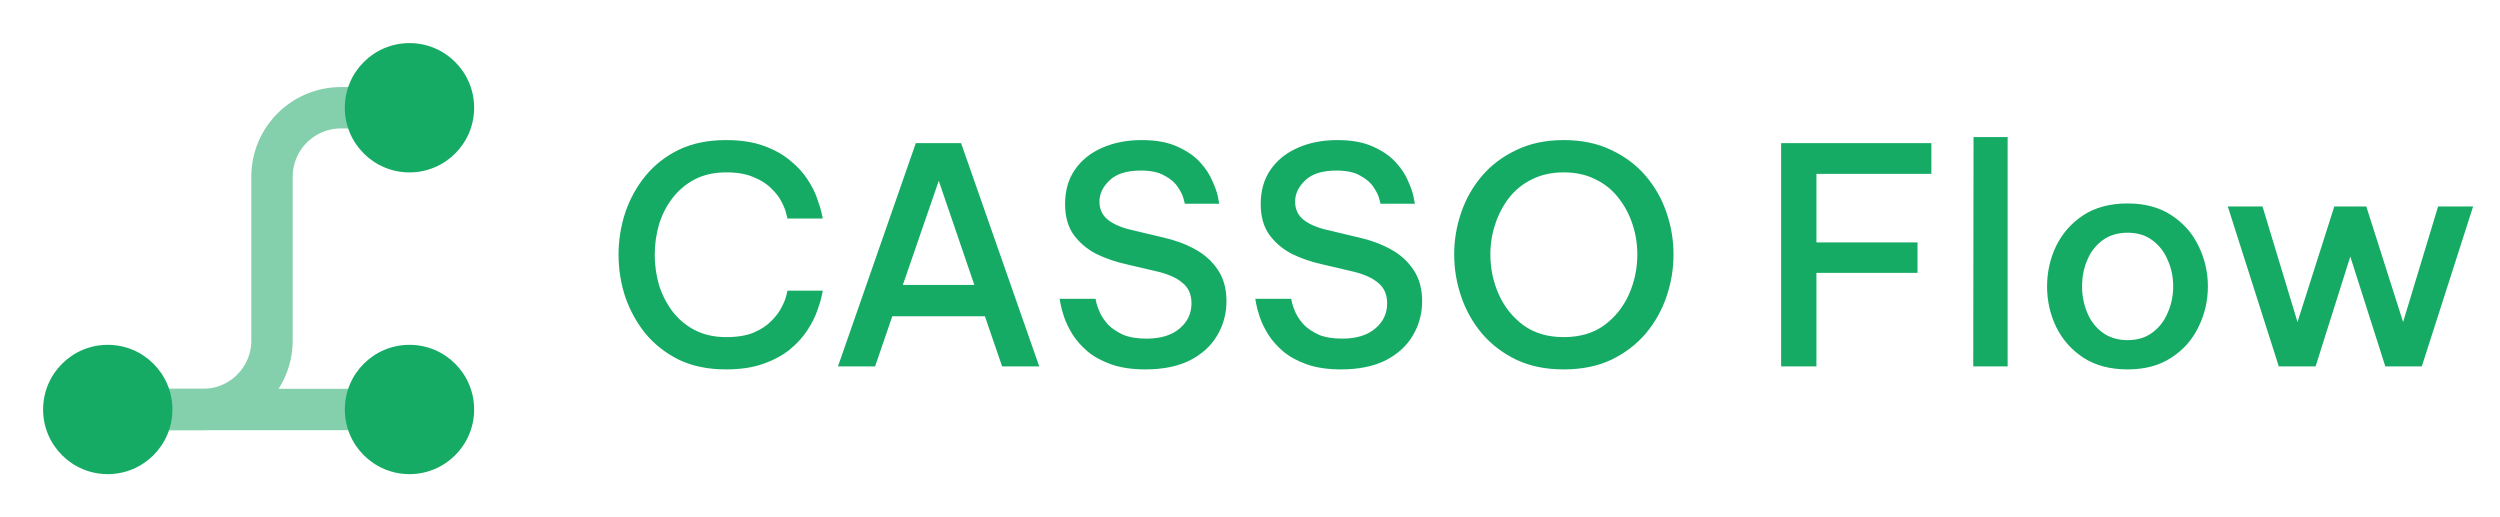 <svg width="116" height="24" viewBox="0 0 116 24" fill="none" xmlns="http://www.w3.org/2000/svg">
<path d="M3.539 19L21.139 19" stroke="#84CFAC" stroke-width="1.92"/>
<ellipse cx="19" cy="19" rx="3" ry="3" fill="#15AB65"/>
<path d="M18 5H15.821C14.053 5 12.621 6.433 12.621 8.2V15.8C12.621 17.567 11.188 19 9.421 19H6" stroke="#84CFAC" stroke-width="1.92"/>
<ellipse cx="19" cy="5" rx="3" ry="3" fill="#15AB65"/>
<circle cx="5" cy="19" r="3" fill="#15AB65"/>
<path d="M33.684 17.14C32.853 17.14 32.125 16.991 31.5 16.692C30.884 16.384 30.366 15.978 29.946 15.474C29.535 14.961 29.223 14.391 29.008 13.766C28.803 13.131 28.7 12.483 28.7 11.82C28.7 11.157 28.803 10.509 29.008 9.874C29.223 9.239 29.535 8.67 29.946 8.166C30.366 7.653 30.884 7.247 31.5 6.948C32.125 6.649 32.853 6.5 33.684 6.5C34.365 6.5 34.949 6.589 35.434 6.766C35.929 6.943 36.339 7.172 36.666 7.452C37.002 7.723 37.268 8.012 37.464 8.32C37.669 8.628 37.819 8.922 37.912 9.202C38.015 9.482 38.085 9.711 38.122 9.888C38.159 10.056 38.178 10.14 38.178 10.14H36.54C36.54 10.14 36.521 10.07 36.484 9.93C36.456 9.781 36.386 9.599 36.274 9.384C36.171 9.169 36.013 8.959 35.798 8.754C35.593 8.539 35.317 8.362 34.972 8.222C34.636 8.073 34.211 7.998 33.698 7.998C33.147 7.998 32.662 8.105 32.242 8.32C31.831 8.535 31.486 8.824 31.206 9.188C30.926 9.552 30.716 9.963 30.576 10.42C30.445 10.877 30.38 11.344 30.38 11.82C30.38 12.296 30.445 12.763 30.576 13.22C30.716 13.668 30.926 14.079 31.206 14.452C31.486 14.816 31.831 15.105 32.242 15.32C32.662 15.535 33.147 15.642 33.698 15.642C34.211 15.642 34.636 15.572 34.972 15.432C35.317 15.283 35.593 15.101 35.798 14.886C36.013 14.671 36.171 14.457 36.274 14.242C36.386 14.027 36.456 13.85 36.484 13.71C36.521 13.561 36.54 13.486 36.54 13.486H38.178C38.178 13.486 38.159 13.575 38.122 13.752C38.085 13.929 38.015 14.158 37.912 14.438C37.819 14.709 37.669 15.003 37.464 15.32C37.268 15.628 37.002 15.922 36.666 16.202C36.339 16.473 35.929 16.697 35.434 16.874C34.949 17.051 34.365 17.14 33.684 17.14ZM38.882 17L42.494 6.64H44.594L48.22 17H46.498L45.7 14.676H41.402L40.604 17H38.882ZM41.892 13.22H45.21L43.558 8.39L41.892 13.22ZM53.142 17.14C52.526 17.14 51.995 17.061 51.547 16.902C51.108 16.743 50.744 16.543 50.455 16.3C50.165 16.048 49.932 15.782 49.755 15.502C49.587 15.222 49.461 14.961 49.377 14.718C49.292 14.466 49.236 14.261 49.209 14.102C49.181 13.943 49.166 13.864 49.166 13.864H50.833C50.833 13.864 50.846 13.929 50.874 14.06C50.903 14.181 50.959 14.335 51.042 14.522C51.127 14.699 51.252 14.881 51.42 15.068C51.598 15.245 51.827 15.399 52.106 15.53C52.396 15.651 52.76 15.712 53.199 15.712C53.852 15.712 54.361 15.558 54.724 15.25C55.098 14.942 55.285 14.55 55.285 14.074C55.285 13.663 55.145 13.346 54.864 13.122C54.594 12.889 54.193 12.711 53.66 12.59L52.288 12.268C51.775 12.156 51.299 11.993 50.861 11.778C50.431 11.554 50.081 11.255 49.81 10.882C49.549 10.509 49.419 10.037 49.419 9.468C49.419 8.852 49.568 8.325 49.867 7.886C50.175 7.438 50.594 7.097 51.127 6.864C51.668 6.621 52.284 6.5 52.974 6.5C53.647 6.5 54.202 6.603 54.641 6.808C55.079 7.004 55.429 7.247 55.691 7.536C55.952 7.825 56.143 8.119 56.264 8.418C56.395 8.707 56.479 8.955 56.517 9.16C56.554 9.356 56.572 9.454 56.572 9.454H54.977C54.977 9.454 54.958 9.379 54.92 9.23C54.883 9.071 54.794 8.889 54.654 8.684C54.524 8.479 54.319 8.301 54.038 8.152C53.768 7.993 53.399 7.914 52.932 7.914C52.288 7.914 51.808 8.063 51.49 8.362C51.173 8.661 51.014 8.992 51.014 9.356C51.014 9.711 51.15 9.995 51.42 10.21C51.691 10.415 52.055 10.569 52.513 10.672L53.983 11.022C54.524 11.143 55.014 11.325 55.453 11.568C55.901 11.811 56.255 12.133 56.517 12.534C56.778 12.926 56.908 13.407 56.908 13.976C56.908 14.555 56.764 15.087 56.474 15.572C56.194 16.048 55.775 16.431 55.215 16.72C54.654 17 53.964 17.14 53.142 17.14ZM62.221 17.14C61.605 17.14 61.073 17.061 60.625 16.902C60.186 16.743 59.822 16.543 59.533 16.3C59.243 16.048 59.01 15.782 58.833 15.502C58.665 15.222 58.539 14.961 58.455 14.718C58.371 14.466 58.315 14.261 58.287 14.102C58.259 13.943 58.245 13.864 58.245 13.864H59.911C59.911 13.864 59.925 13.929 59.953 14.06C59.981 14.181 60.037 14.335 60.121 14.522C60.205 14.699 60.331 14.881 60.499 15.068C60.676 15.245 60.905 15.399 61.185 15.53C61.474 15.651 61.838 15.712 62.277 15.712C62.93 15.712 63.439 15.558 63.803 15.25C64.176 14.942 64.363 14.55 64.363 14.074C64.363 13.663 64.223 13.346 63.943 13.122C63.672 12.889 63.271 12.711 62.739 12.59L61.367 12.268C60.853 12.156 60.377 11.993 59.939 11.778C59.509 11.554 59.159 11.255 58.889 10.882C58.627 10.509 58.497 10.037 58.497 9.468C58.497 8.852 58.646 8.325 58.945 7.886C59.253 7.438 59.673 7.097 60.205 6.864C60.746 6.621 61.362 6.5 62.053 6.5C62.725 6.5 63.28 6.603 63.719 6.808C64.157 7.004 64.507 7.247 64.769 7.536C65.03 7.825 65.221 8.119 65.343 8.418C65.473 8.707 65.557 8.955 65.595 9.16C65.632 9.356 65.651 9.454 65.651 9.454H64.055C64.055 9.454 64.036 9.379 63.999 9.23C63.961 9.071 63.873 8.889 63.733 8.684C63.602 8.479 63.397 8.301 63.117 8.152C62.846 7.993 62.477 7.914 62.011 7.914C61.367 7.914 60.886 8.063 60.569 8.362C60.251 8.661 60.093 8.992 60.093 9.356C60.093 9.711 60.228 9.995 60.499 10.21C60.769 10.415 61.133 10.569 61.591 10.672L63.061 11.022C63.602 11.143 64.092 11.325 64.531 11.568C64.979 11.811 65.333 12.133 65.595 12.534C65.856 12.926 65.987 13.407 65.987 13.976C65.987 14.555 65.842 15.087 65.553 15.572C65.273 16.048 64.853 16.431 64.293 16.72C63.733 17 63.042 17.14 62.221 17.14ZM72.555 17.14C71.725 17.14 70.992 16.991 70.358 16.692C69.723 16.384 69.191 15.978 68.761 15.474C68.332 14.961 68.01 14.387 67.796 13.752C67.581 13.117 67.474 12.469 67.474 11.806C67.474 11.143 67.581 10.499 67.796 9.874C68.01 9.239 68.332 8.67 68.761 8.166C69.191 7.662 69.723 7.261 70.358 6.962C70.992 6.654 71.725 6.5 72.555 6.5C73.395 6.5 74.133 6.654 74.767 6.962C75.402 7.261 75.934 7.662 76.364 8.166C76.793 8.67 77.115 9.239 77.329 9.874C77.544 10.499 77.651 11.143 77.651 11.806C77.651 12.469 77.544 13.117 77.329 13.752C77.115 14.387 76.793 14.961 76.364 15.474C75.934 15.978 75.402 16.384 74.767 16.692C74.133 16.991 73.395 17.14 72.555 17.14ZM72.555 15.642C73.302 15.642 73.927 15.46 74.431 15.096C74.936 14.723 75.318 14.247 75.579 13.668C75.841 13.08 75.972 12.459 75.972 11.806C75.972 11.321 75.897 10.854 75.748 10.406C75.598 9.949 75.379 9.538 75.09 9.174C74.809 8.81 74.455 8.525 74.025 8.32C73.606 8.105 73.115 7.998 72.555 7.998C72.005 7.998 71.515 8.105 71.085 8.32C70.665 8.525 70.311 8.81 70.022 9.174C69.742 9.538 69.527 9.949 69.377 10.406C69.228 10.854 69.153 11.321 69.153 11.806C69.153 12.459 69.284 13.08 69.546 13.668C69.807 14.247 70.189 14.723 70.694 15.096C71.198 15.46 71.818 15.642 72.555 15.642ZM82.644 17V6.64H89.616V8.068H84.282V11.246H88.972V12.66H84.282V17H82.644ZM91.558 17L91.572 6.36H93.154V17H91.558ZM98.722 17.14C97.91 17.14 97.224 16.958 96.664 16.594C96.113 16.23 95.693 15.754 95.404 15.166C95.124 14.578 94.984 13.953 94.984 13.29C94.984 12.627 95.124 12.002 95.404 11.414C95.693 10.826 96.113 10.35 96.664 9.986C97.224 9.622 97.91 9.44 98.722 9.44C99.524 9.44 100.201 9.622 100.752 9.986C101.312 10.35 101.732 10.826 102.012 11.414C102.301 12.002 102.446 12.627 102.446 13.29C102.446 13.953 102.301 14.578 102.012 15.166C101.732 15.754 101.312 16.23 100.752 16.594C100.201 16.958 99.524 17.14 98.722 17.14ZM98.722 15.782C99.179 15.782 99.562 15.665 99.87 15.432C100.187 15.199 100.425 14.891 100.584 14.508C100.752 14.125 100.836 13.719 100.836 13.29C100.836 12.851 100.752 12.445 100.584 12.072C100.425 11.689 100.187 11.381 99.87 11.148C99.562 10.915 99.179 10.798 98.722 10.798C98.264 10.798 97.877 10.915 97.56 11.148C97.242 11.381 97.004 11.689 96.846 12.072C96.687 12.445 96.608 12.851 96.608 13.29C96.608 13.719 96.687 14.125 96.846 14.508C97.004 14.891 97.242 15.199 97.56 15.432C97.877 15.665 98.264 15.782 98.722 15.782ZM105.736 17L103.37 9.58H104.98L106.604 14.942L108.312 9.58H109.796L111.504 14.942L113.128 9.58H114.752L112.372 17H110.678L109.054 11.904L107.444 17H105.736Z" fill="#15AB64"/>
</svg>
